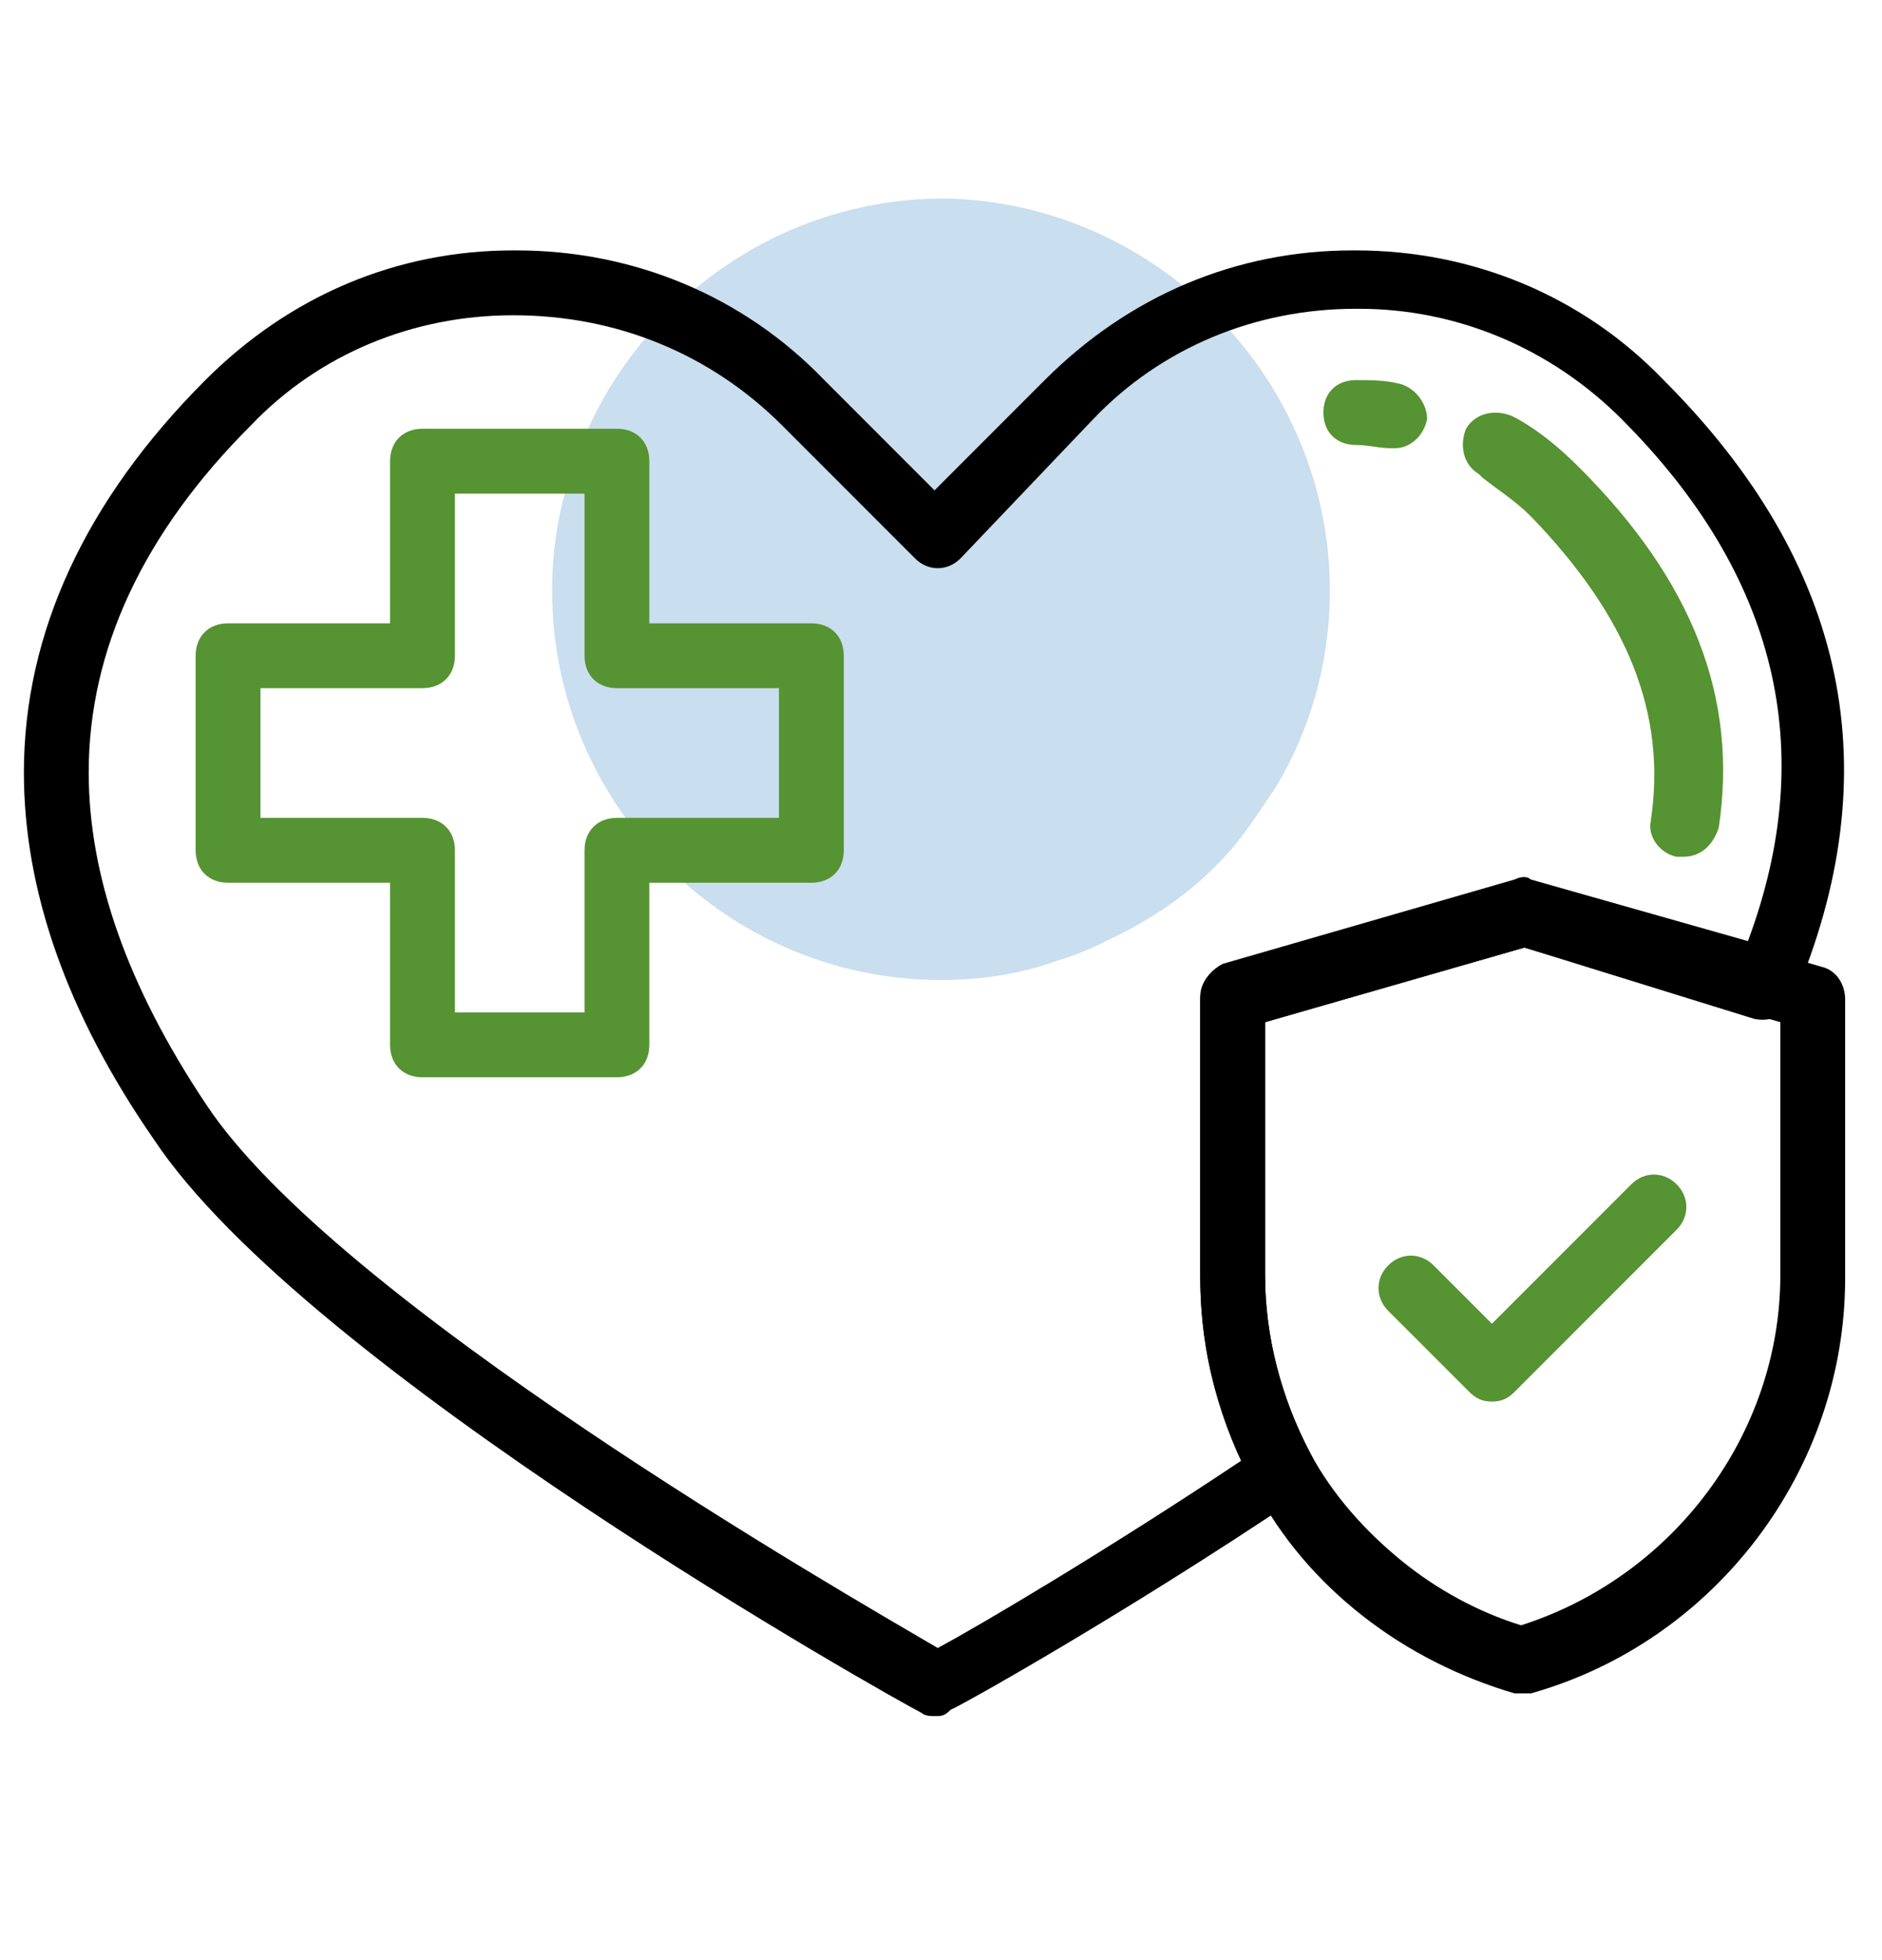 <?xml version="1.0" encoding="UTF-8"?> <svg xmlns="http://www.w3.org/2000/svg" width="98" height="102" viewBox="0 0 98 102" fill="none"><g clip-path="url(#clip0_82_424)"><g opacity="0.3"><path d="M69.25 30.75C69.25 34.462 68.237 38.006 66.381 41.044C65.706 42.056 65.031 43.069 64.356 43.913C62.669 45.938 60.644 47.456 58.281 48.638C57.269 49.144 56.256 49.65 55.075 49.987C53.219 50.663 51.194 51 49 51C37.862 51 28.75 41.888 28.75 30.75C28.75 28.556 29.087 26.531 29.762 24.506C30.1 23.325 30.606 22.312 31.113 21.3C34.487 14.887 41.237 10.331 49.169 10.331C60.138 10.5 69.25 19.613 69.25 30.75Z" fill="#4991C6"></path></g><path d="M77.688 72.938C77.181 72.938 76.844 72.769 76.506 72.431L72.287 68.213C71.612 67.537 71.612 66.525 72.287 65.85C72.963 65.175 73.975 65.175 74.65 65.85L77.688 68.888L84.944 61.631C85.619 60.956 86.631 60.956 87.306 61.631C87.981 62.306 87.981 63.319 87.306 63.994L78.869 72.431C78.531 72.769 78.194 72.938 77.688 72.938Z" fill="#569332"></path><path d="M79.375 88.125C79.206 88.125 79.037 88.125 78.869 88.125C76 87.281 73.3 85.931 70.938 84.075C68.575 82.219 66.719 80.025 65.369 77.494C63.513 74.119 62.5 70.406 62.5 66.525V52.013C62.5 51.337 63.006 50.663 63.681 50.325L78.869 45.938C79.206 45.769 79.544 45.769 79.713 45.938L94.9 50.325C95.575 50.494 96.081 51.169 96.081 52.013V66.525C96.081 76.481 89.331 85.425 79.713 88.125C79.713 88.125 79.544 88.125 79.375 88.125ZM65.875 53.194V66.356C65.875 69.562 66.719 72.769 68.237 75.638C69.419 77.831 71.106 79.688 72.963 81.206C74.819 82.725 77.013 83.906 79.206 84.581C87.138 82.05 92.706 74.625 92.706 66.356V53.194L79.375 49.312L65.875 53.194Z" fill="black"></path><path d="M48.832 89.306H48.663C48.494 89.306 48.157 89.306 47.988 89.138C46.638 88.463 15.925 71.25 7.994 59.269C3.438 52.688 1.244 46.275 1.244 40.2C1.244 32.944 4.45 26.025 10.694 19.781C15.082 15.394 20.65 13.031 26.725 13.031H26.894C32.969 13.031 38.707 15.394 42.925 19.781L48.663 25.519L54.4 19.781C58.788 15.394 64.357 13.031 70.432 13.031H70.6C76.675 13.031 82.413 15.394 86.632 19.781C96.25 29.4 98.444 40.2 93.382 52.013C93.044 52.856 92.2 53.194 91.357 53.025L79.375 49.312L65.875 53.194V66.356C65.875 69.562 66.719 72.769 68.238 75.638C68.744 76.481 68.407 77.325 67.732 77.831C58.45 84.075 49.675 88.969 49.507 88.969C49.338 89.138 49.169 89.306 48.832 89.306ZM26.725 16.406C21.494 16.406 16.6 18.431 13.057 22.144C7.488 27.712 4.619 33.788 4.619 40.2C4.619 45.6 6.644 51.337 10.694 57.413C17.444 67.706 43.938 82.894 48.832 85.763C51.025 84.581 57.607 80.7 64.694 75.975C63.175 72.938 62.5 69.731 62.5 66.356V51.844C62.5 51.169 63.007 50.494 63.682 50.156L78.869 45.769C79.207 45.6 79.544 45.6 79.713 45.769L91.019 48.975C94.732 39.019 92.538 29.906 84.438 21.806C80.725 18.094 75.832 16.069 70.769 16.069C70.769 16.069 70.769 16.069 70.6 16.069C65.369 16.069 60.475 18.094 56.932 21.806L50.013 29.062C49.338 29.738 48.325 29.738 47.65 29.062L40.732 22.144C37.019 18.431 32.125 16.406 26.725 16.406C26.894 16.406 26.894 16.406 26.725 16.406Z" fill="black"></path><path d="M72.626 23.325H72.457C71.782 23.325 71.276 23.156 70.601 23.156C69.588 23.156 68.913 22.481 68.913 21.469C68.913 20.456 69.588 19.781 70.601 19.781C71.276 19.781 72.119 19.781 72.794 19.95C73.638 20.119 74.313 20.962 74.313 21.806C74.144 22.65 73.469 23.325 72.626 23.325Z" fill="#569332"></path><path d="M87.644 44.587C87.475 44.587 87.475 44.587 87.306 44.587C86.463 44.419 85.788 43.575 85.957 42.731C86.8 37.163 84.775 32.1 79.713 26.869C78.869 26.025 78.025 25.519 77.181 24.844L77.013 24.675C76.169 24.169 76 23.156 76.338 22.312C76.844 21.469 77.856 21.3 78.7 21.637L79.038 21.806C80.219 22.481 81.231 23.325 82.244 24.337C88.15 30.244 90.513 36.319 89.5 43.069C89.163 44.081 88.488 44.587 87.644 44.587Z" fill="#569332"></path><path d="M32.125 56.062H22C20.988 56.062 20.312 55.388 20.312 54.375V45.938H11.875C10.863 45.938 10.188 45.263 10.188 44.25V34.125C10.188 33.112 10.863 32.438 11.875 32.438H20.312V24C20.312 22.988 20.988 22.312 22 22.312H32.125C33.138 22.312 33.812 22.988 33.812 24V32.438H42.25C43.263 32.438 43.938 33.112 43.938 34.125V44.25C43.938 45.263 43.263 45.938 42.25 45.938H33.812V54.375C33.812 55.388 33.138 56.062 32.125 56.062ZM23.688 52.688H30.438V44.25C30.438 43.237 31.113 42.562 32.125 42.562H40.562V35.812H32.125C31.113 35.812 30.438 35.138 30.438 34.125V25.688H23.688V34.125C23.688 35.138 23.012 35.812 22 35.812H13.562V42.562H22C23.012 42.562 23.688 43.237 23.688 44.25V52.688Z" fill="#569332"></path></g><defs><clipPath id="clip0_82_424"><rect width="98" height="102" fill="white"></rect></clipPath></defs></svg> 